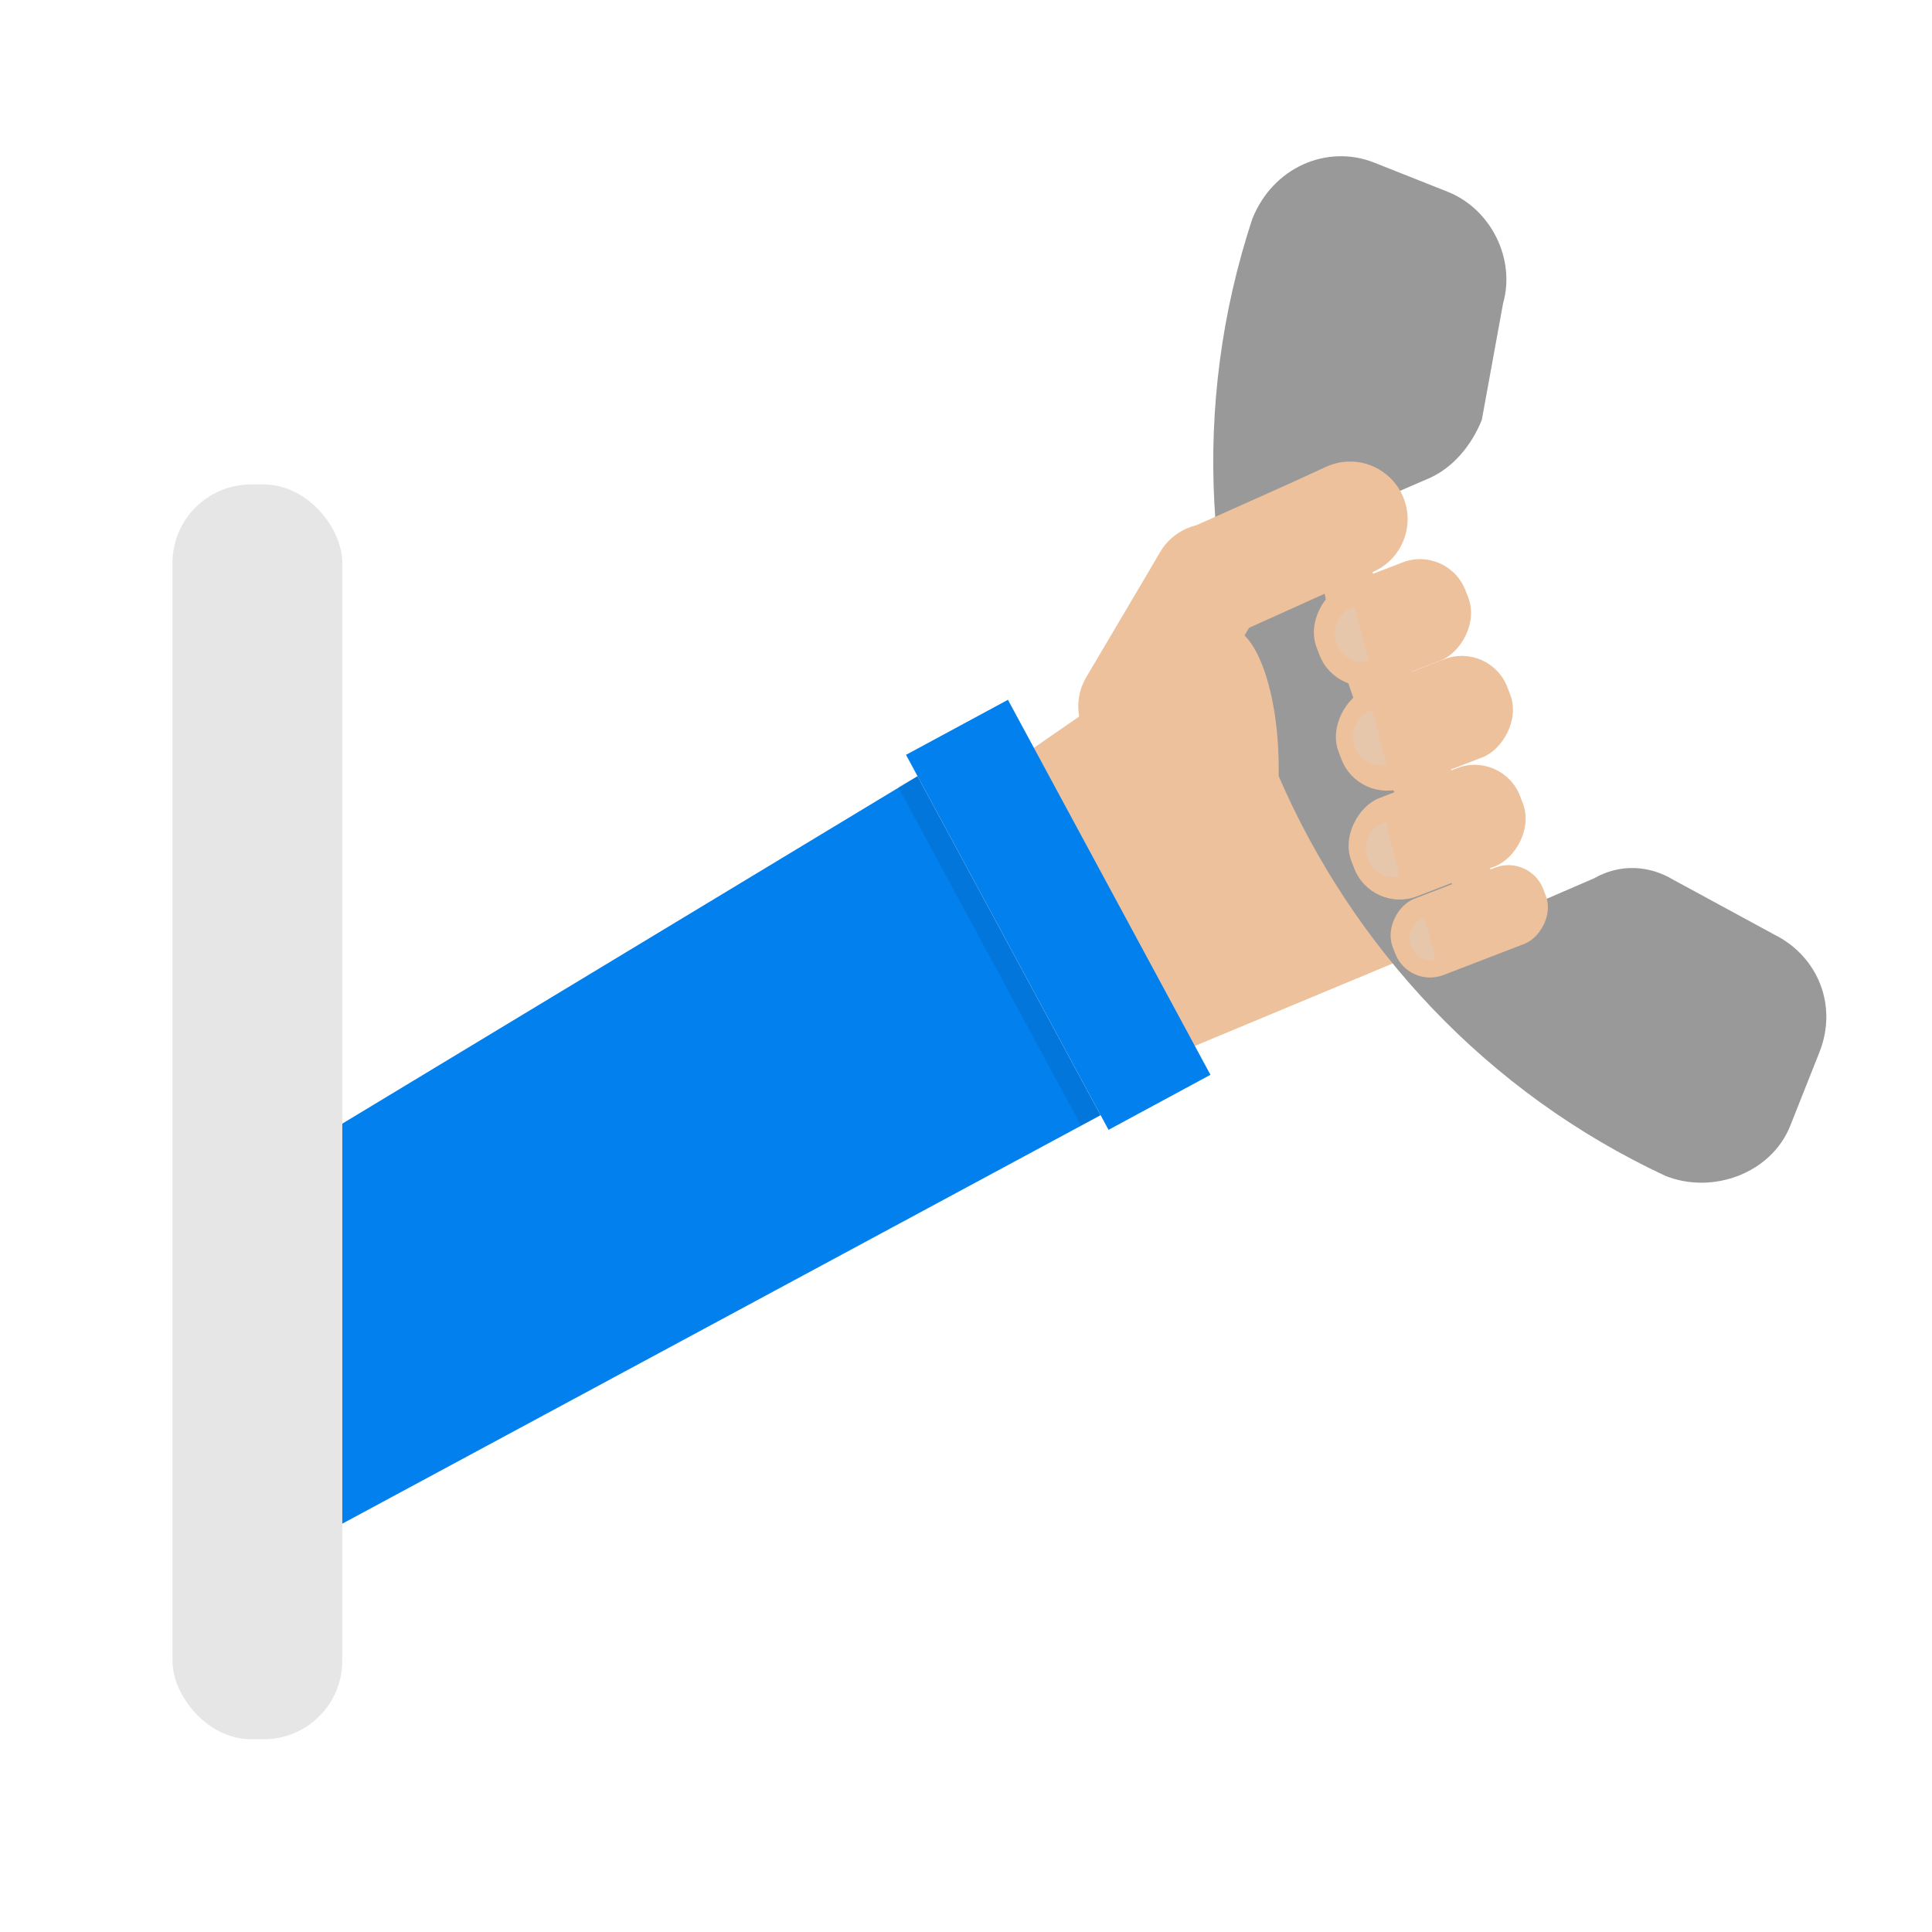<?xml version="1.0" encoding="UTF-8"?>
<svg id="Layer_1" data-name="Layer 1" xmlns="http://www.w3.org/2000/svg" viewBox="0 0 400 400">
  <defs>
    <style>
      .cls-1 {
        fill: #edc19c;
      }

      .cls-2 {
        opacity: .08;
      }

      .cls-3 {
        fill: #e6e6e6;
      }

      .cls-4 {
        fill: #0280ee;
      }

      .cls-5 {
        fill: #999;
      }

      .cls-6 {
        fill: #e4ccb9;
        opacity: .58;
      }
    </style>
  </defs>
  <g>
    <polygon class="cls-1" points="236.2 221.21 209.77 157.79 248.87 130.77 283.32 201.57 236.2 221.21"/>
    <path class="cls-1" d="M312.35,189.47l-29.03,12.1c-19.16,7.98-41.36-1.16-49.35-20.31h0c-7.98-19.16,1.16-41.36,20.31-49.35l29.07-15.5"/>
    <path class="cls-5" d="M367.69,193.68l-21.24-11.53c-5-3.02-11.06-3.36-16.4-.31l-22.43,9.69c-20.03-22.4-32.05-51.95-35.52-82.24l23.68-10.23c4.98-2.15,8.89-6.8,11.02-12.15l4.39-24.07c2.65-9.28-2.55-19.6-11.47-23.14l-15.17-6.02c-9.81-3.89-21.03,.95-25.28,11.66-25.62,77.61,11.51,163.59,85.58,198.13,9.81,3.89,21.92-.6,25.81-10.41l6.02-15.17c3.89-9.81-.41-19.78-8.98-24.21Z"/>
    <rect class="cls-4" x="174.96" y="177.41" width="88.24" height="23.98" transform="translate(281.65 -93.36) rotate(61.63)"/>
    <polygon class="cls-4" points="69.2 316.36 47.16 246.96 189.96 160.7 227.86 230.89 69.2 316.36"/>
    <rect class="cls-2" x="204.59" y="157" width="4.6" height="79.77" transform="translate(-68.7 121.94) rotate(-28.37)"/>
    <ellipse class="cls-1" cx="253.79" cy="159.65" rx="29.86" ry="10.96" transform="translate(92.54 412.42) rotate(-89.64)"/>
    <rect class="cls-1" x="277.38" y="112.42" width="21.79" height="33.01" rx="10.07" ry="10.07" transform="translate(305.02 -186.43) rotate(68.94)"/>
    <rect class="cls-1" x="284" y="131.03" width="21.79" height="37.42" rx="10.07" ry="10.07" transform="translate(328.68 -179.26) rotate(68.94)"/>
    <rect class="cls-1" x="286.63" y="153.58" width="21.79" height="37.42" rx="10.07" ry="10.07" transform="translate(351.41 -167.27) rotate(68.94)"/>
    <rect class="cls-1" x="295.71" y="174.05" width="16.91" height="33.4" rx="7.73" ry="7.73" transform="translate(372.9 -161.64) rotate(68.94)"/>
    <path class="cls-6" d="M283.4,136.88c-2.96,.77-6.02-1.12-6.82-4.22h0c-.81-3.1,.94-6.24,3.9-7"/>
    <path class="cls-6" d="M287.08,158.27c-2.96,.77-6.02-1.12-6.82-4.22h0c-.81-3.1,.94-6.24,3.9-7"/>
    <path class="cls-6" d="M289.79,181.43c-2.96,.77-6.02-1.12-6.82-4.22h0c-.81-3.1,.94-6.24,3.9-7"/>
    <path class="cls-6" d="M297.24,198.68c-2.27,.59-4.62-.86-5.24-3.24h0c-.62-2.38,.72-4.79,3-5.38"/>
    <path class="cls-1" d="M285.7,117.66c-.39,.23-.79,.45-1.21,.65l-27.83,12.55c-5.98,2.75-13.06,.13-15.8-5.86-2.75-5.98-.13-13.06,5.85-15.81l19.92-8.91,.44-.2,7.47-3.43c4.87-2.24,10.46-.92,13.85,2.88,.08,.08,.16,.17,.23,.26,.68,.8,1.27,1.71,1.72,2.72,2.56,5.56,.47,12.06-4.64,15.16Z"/>
    <path class="cls-1" d="M261.36,125.15c-.18,.41-.39,.82-.63,1.22l-15.28,25.92c-3.34,5.68-10.64,7.58-16.31,4.24-5.68-3.33-7.58-10.63-4.25-16.31l10.88-18.41,.25-.41,4.16-7.09c2.71-4.62,8.06-6.74,13.01-5.56,.11,.02,.23,.05,.34,.08,1.02,.27,2.02,.68,2.97,1.24,5.28,3.1,7.29,9.62,4.87,15.08Z"/>
  </g>
  <rect class="cls-3" x="35.71" y="100.3" width="35.16" height="259.79" rx="16.25" ry="16.25"/>
</svg>